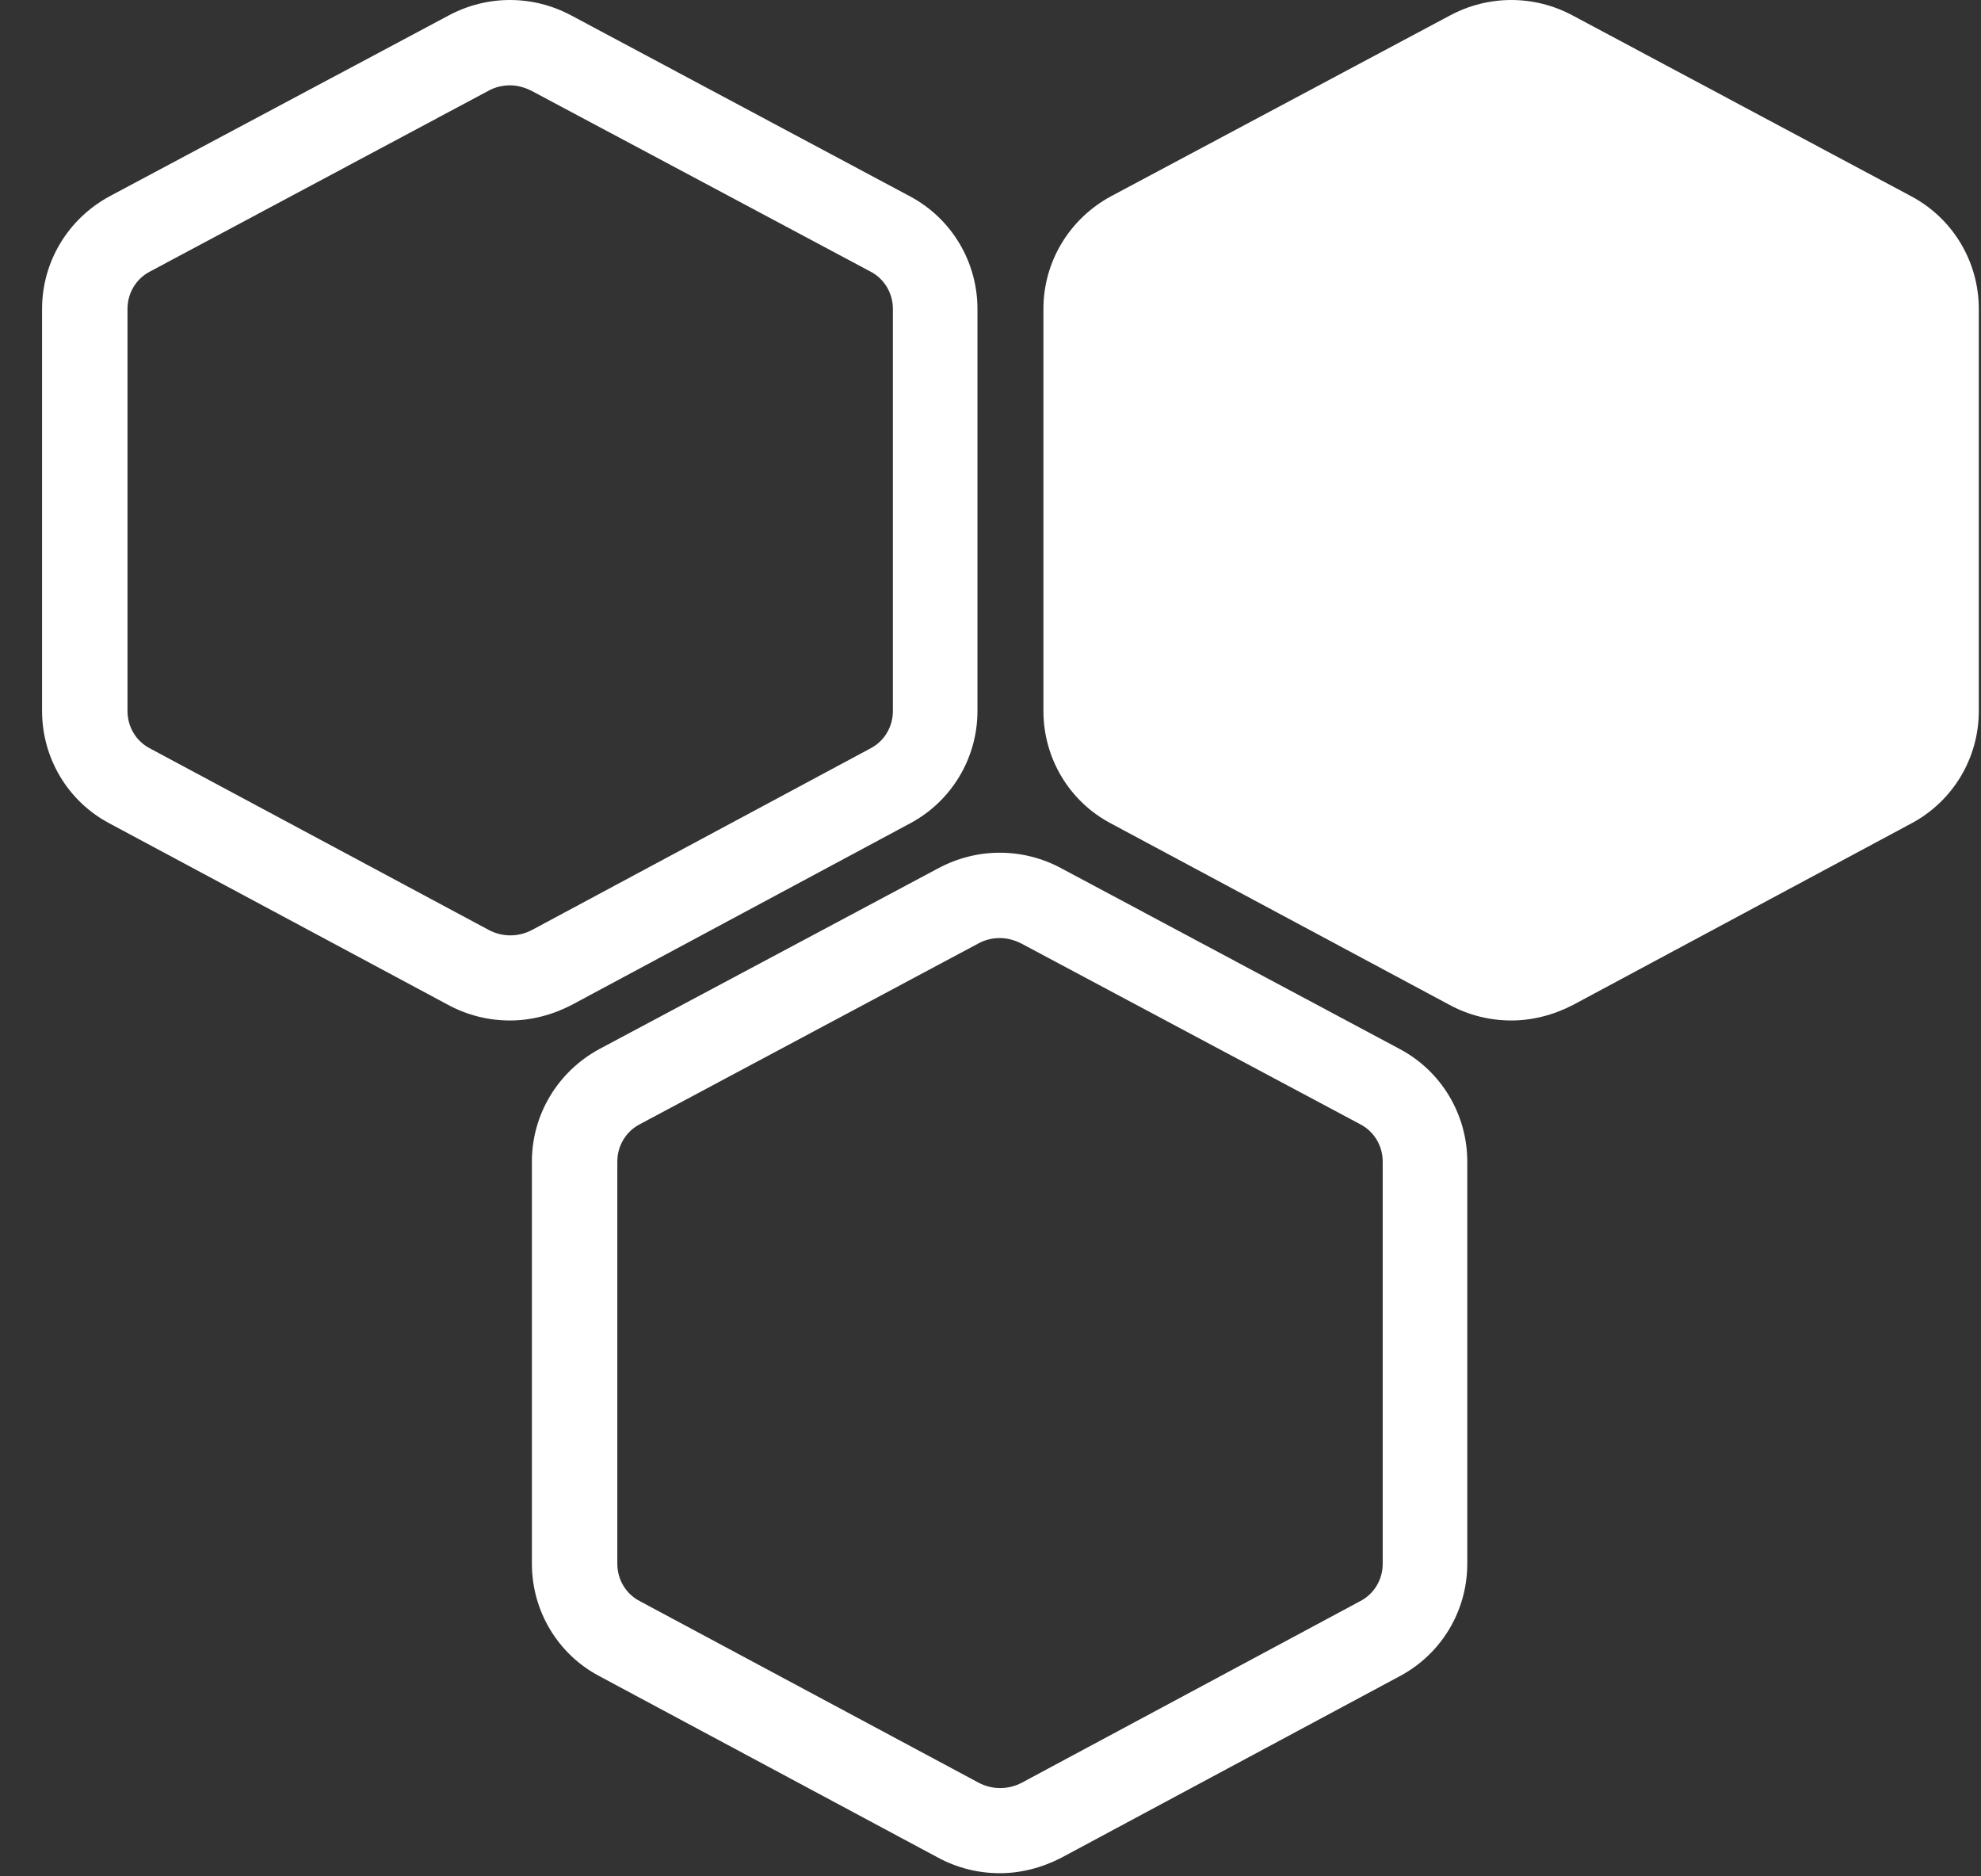 <?xml version="1.0" encoding="UTF-8"?> <svg xmlns="http://www.w3.org/2000/svg" width="639" height="605" viewBox="0 0 639 605" fill="none"><rect x="0" y="0" width="639" height="605" fill="#333333" stroke="none"/> <g clip-path="url(#clip0_343_49)"> <path d="M164.5 329.103C157.646 329.103 150.792 327.458 144.486 324.031L35.23 265.496C21.796 258.368 13.571 244.385 13.571 229.306V99.625C13.571 84.409 21.933 70.564 35.367 63.298L144.623 5.038C157.098 -1.679 171.903 -1.679 184.377 5.038L293.495 63.298C306.93 70.427 315.292 84.409 315.292 99.625V229.306C315.292 244.522 306.93 258.368 293.633 265.496L184.514 324.031C178.208 327.321 171.354 329.103 164.5 329.103ZM164.5 27.52C162.17 27.52 159.702 28.068 157.509 29.302L48.391 87.562C43.867 89.892 41.125 94.553 41.125 99.625V229.306C41.125 234.378 43.867 239.039 48.391 241.37L157.646 299.904C162.033 302.235 167.242 302.235 171.628 299.904L280.747 241.37C285.27 239.039 288.012 234.378 288.012 229.306V99.625C288.012 94.553 285.27 89.892 280.747 87.562L171.491 29.302C169.298 28.205 166.968 27.52 164.5 27.52Z" fill="white"></path> </g> <path d="M487.5 329.103C480.646 329.103 473.792 327.458 467.486 324.031L358.23 265.496C344.796 258.368 336.571 244.385 336.571 229.306V99.625C336.571 84.409 344.933 70.564 358.368 63.298L467.623 5.038C480.098 -1.679 494.903 -1.679 507.377 5.038L616.495 63.298C629.93 70.427 638.292 84.409 638.292 99.625V229.306C638.292 244.522 629.93 258.368 616.633 265.496L507.514 324.031C501.208 327.321 494.354 329.103 487.5 329.103Z" fill="white"></path> <path d="M322.5 604.103C315.646 604.103 308.792 602.458 302.486 599.031L193.23 540.496C179.796 533.368 171.571 519.385 171.571 504.306V374.625C171.571 359.409 179.933 345.564 193.368 338.298L302.623 280.038C315.098 273.321 329.903 273.321 342.377 280.038L451.495 338.298C464.93 345.427 473.292 359.409 473.292 374.625V504.306C473.292 519.522 464.93 533.368 451.633 540.496L342.514 599.031C336.208 602.321 329.354 604.103 322.5 604.103ZM322.5 302.519C320.17 302.519 317.702 303.068 315.509 304.302L206.39 362.562C201.867 364.892 199.125 369.553 199.125 374.625V504.306C199.125 509.378 201.867 514.039 206.39 516.37L315.646 574.904C320.033 577.235 325.242 577.235 329.628 574.904L438.747 516.37C443.27 514.039 446.012 509.378 446.012 504.306V374.625C446.012 369.553 443.27 364.892 438.747 362.562L329.491 304.302C327.298 303.205 324.968 302.519 322.5 302.519Z" fill="white"></path> <defs> <clipPath id="clip0_343_49"> <rect width="329" height="329" fill="white" transform="translate(0 0.103)"></rect> </clipPath> </defs> </svg> 